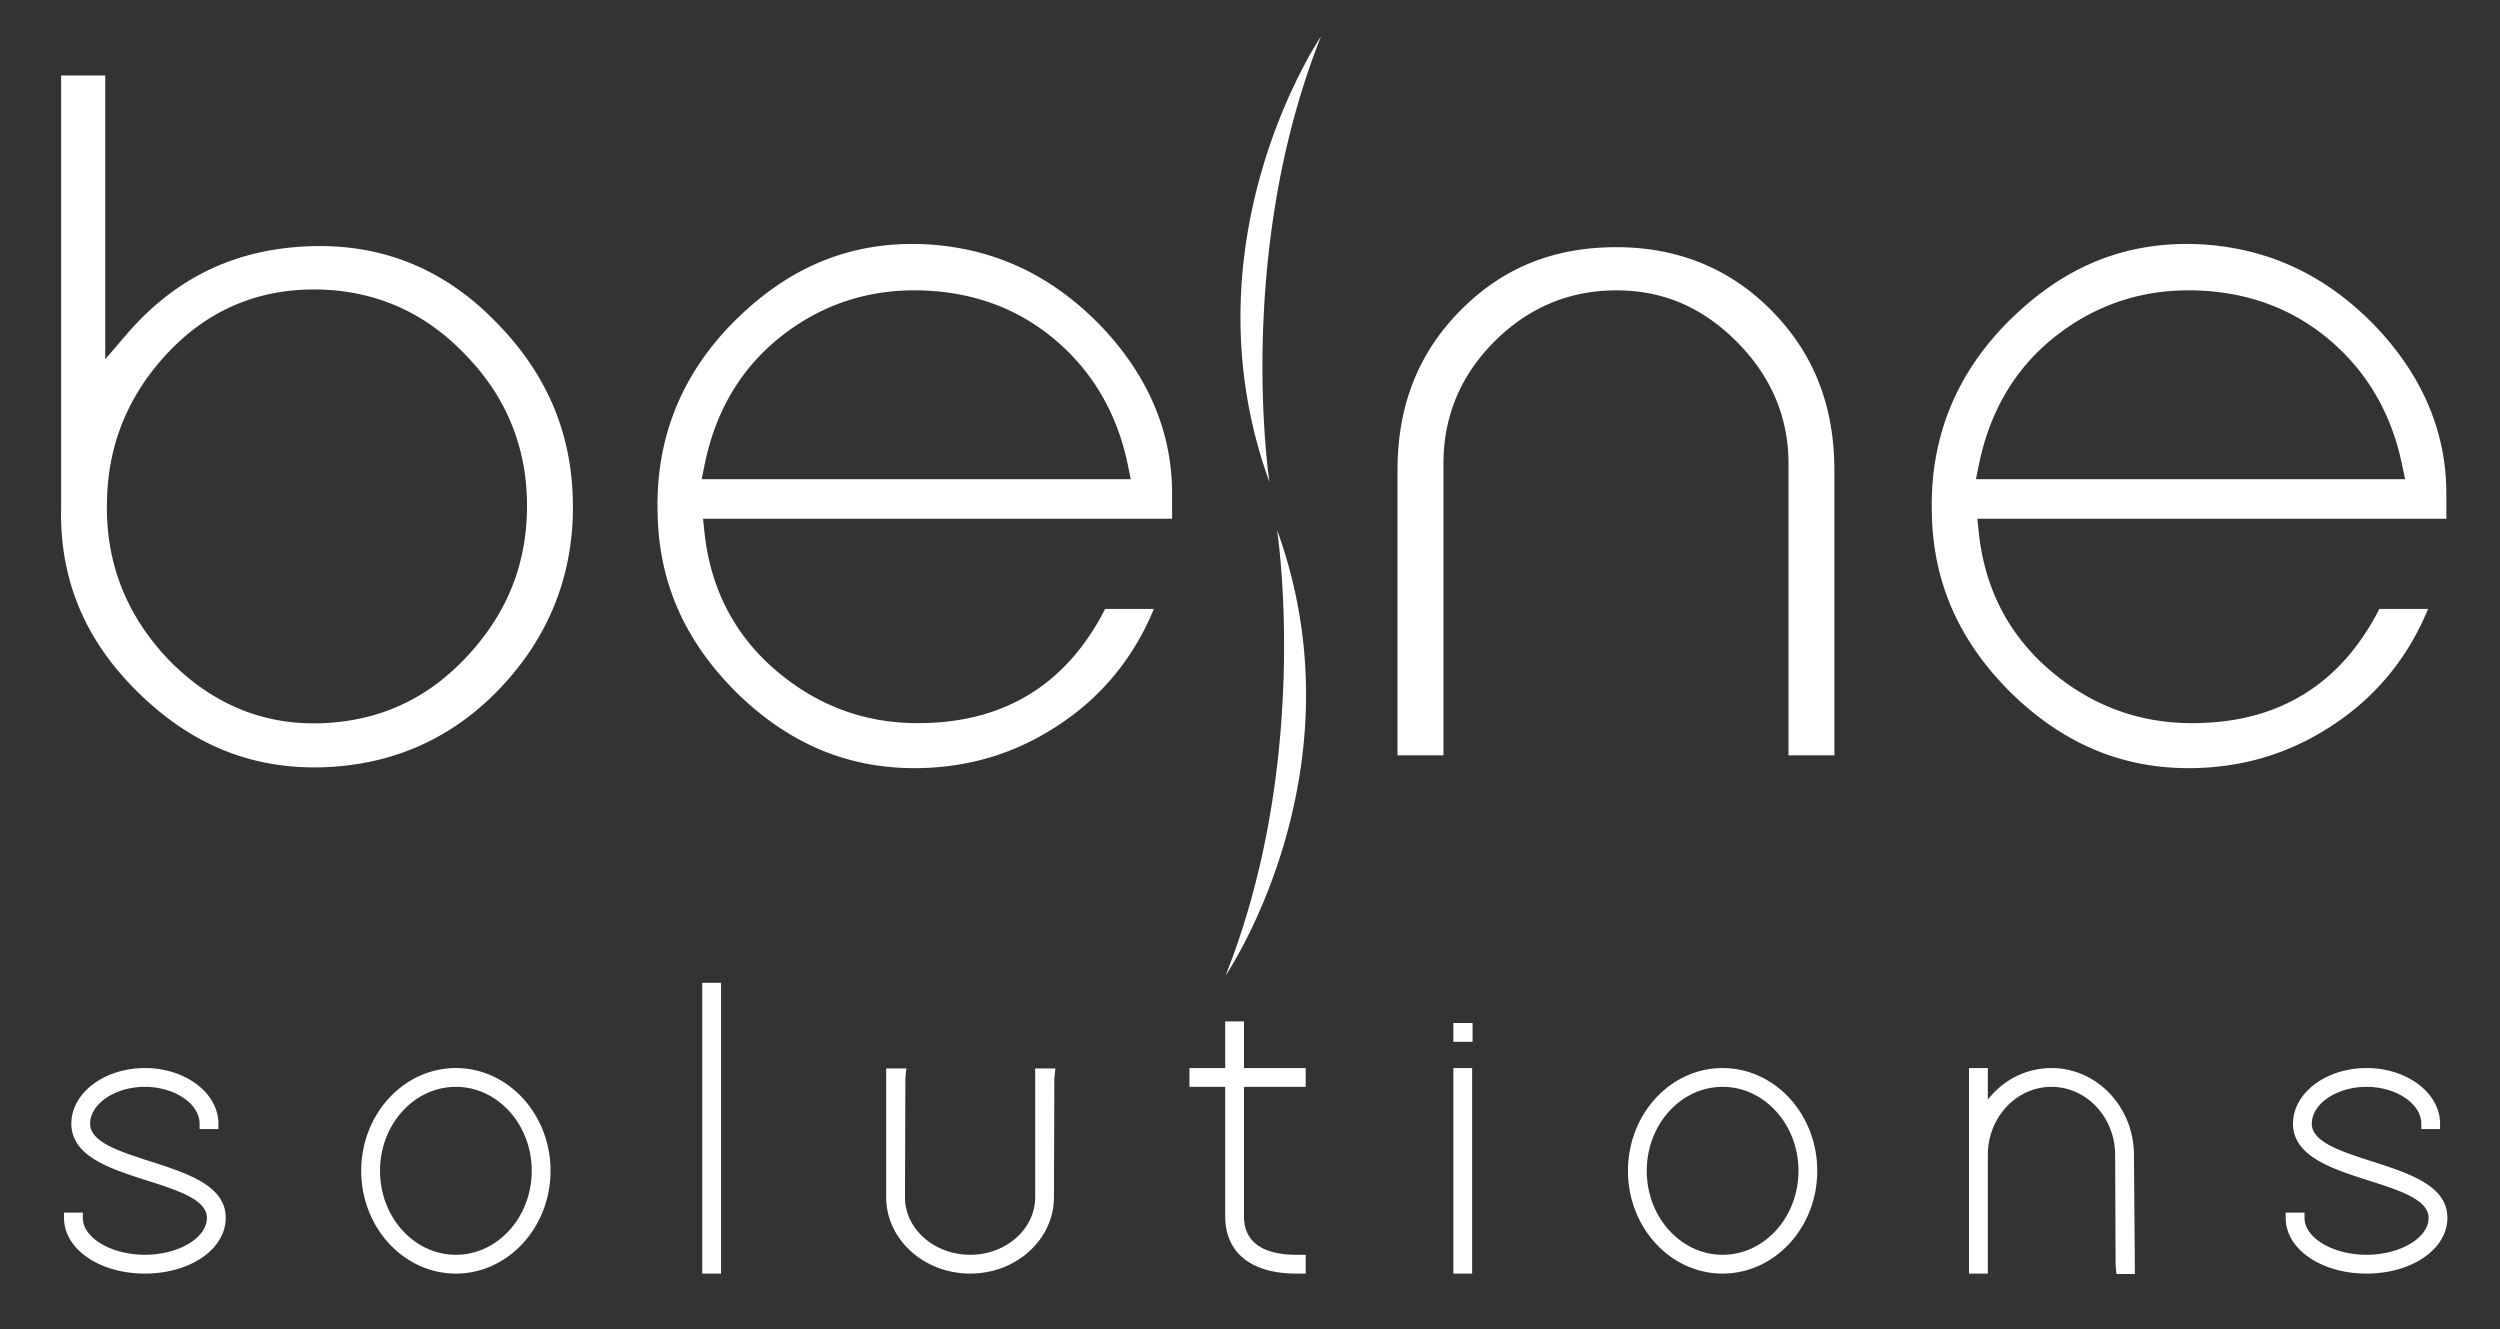 <svg xmlns="http://www.w3.org/2000/svg" width="300" height="159.486" viewBox="0 0 300 159.486"><rect x="0" y="0" width="300" height="159.486" fill="#333333" stroke="none"/><path fill="#FFF" d="M158.521 4.37s-16.71 24.514-6.184 53.484c.001 0-4.209-27.368 6.184-53.484zm-11.458 112.71s16.71-24.515 6.185-53.48c0 0 4.209 27.367-6.185 53.48zM37.718 92.086c-8.072 0-15-2.951-21.177-9.028-6.408-6.306-9.419-13.587-9.206-22.269V9.055h5.293v34.05l2.573-2.989c5.845-6.79 13.029-10.245 21.964-10.566.415-.015.83-.021 1.242-.021 8.058 0 15.09 2.996 20.895 8.902 6.361 6.361 9.448 13.693 9.448 22.432 0 8.305-2.928 15.599-8.697 21.684-5.686 6.003-12.798 9.204-21.133 9.521a40.3 40.3 0 0 1-1.202.018zm-.057-57.35c-6.816 0-12.672 2.511-17.394 7.467-4.813 5.047-7.307 11.058-7.423 17.868-.23 7.298 2.268 13.742 7.423 19.13 4.942 5.049 10.787 7.603 17.379 7.603.43 0 .855-.009 1.292-.03 6.928-.354 12.6-3.055 17.343-8.262 4.798-5.264 7.072-11.262 6.957-18.327-.116-6.905-2.689-12.926-7.661-17.895-4.892-5.011-10.924-7.554-17.916-7.554zm72.121 57.444c-8.09 0-15.035-2.917-21.234-8.913-6.38-6.267-9.535-13.426-9.639-21.873-.213-8.944 2.96-16.693 9.426-23.051 6.202-6.104 13.119-9.068 21.155-9.068.646 0 1.3.017 1.96.057 8.055.532 14.838 3.754 20.732 9.86 5.617 5.924 8.47 12.67 8.47 20.027v3.03H84.364l.17 1.617c.711 6.719 3.573 12.278 8.505 16.523 4.928 4.24 10.657 6.386 17.036 6.386l.498-.003c10.054-.11 17.469-4.719 22.043-13.7h5.849c-2.274 5.514-5.819 9.992-10.563 13.339-5.343 3.772-11.134 5.657-17.707 5.766l-.413.003zm-.061-57.34c-6.051 0-11.502 1.917-16.206 5.7-4.649 3.741-7.664 8.857-8.957 15.205l-.36 1.759h51.497l-.364-1.764c-1.271-6.11-4.198-11.145-8.711-14.957-4.517-3.826-10.025-5.822-16.375-5.94l-.524-.003zm104.898 55.799V55.603c0-5.566-2.102-10.487-6.242-14.63-4.123-4.124-8.838-6.13-14.412-6.13-5.635 0-10.555 2.06-14.627 6.13-4.066 4.067-6.123 8.991-6.123 14.63v35.036h-5.516V56.482c0-7.75 2.443-14.012 7.475-19.149 5.059-5.16 11.207-7.671 18.791-7.671 7.412 0 13.701 2.583 18.689 7.675 5.029 5.134 7.473 11.396 7.473 19.146V90.64h-5.508zm48.074 1.541c-8.09 0-15.035-2.917-21.238-8.913-6.379-6.274-9.533-13.43-9.635-21.871-.213-8.94 2.957-16.691 9.426-23.053 6.203-6.104 13.123-9.068 21.154-9.068.646 0 1.297.017 1.957.057 8.055.532 14.846 3.754 20.736 9.86 5.621 5.928 8.469 12.67 8.469 20.027v3.03h-56.283l.172 1.617c.701 6.717 3.564 12.278 8.498 16.523 4.928 4.24 10.658 6.386 17.041 6.386l.498-.003c10.051-.11 17.461-4.719 22.035-13.7h5.848c-2.27 5.514-5.818 9.994-10.559 13.339-5.344 3.772-11.133 5.657-17.703 5.766l-.416.003zm-.056-57.34c-6.059 0-11.51 1.917-16.213 5.7-4.646 3.741-7.658 8.857-8.953 15.205l-.357 1.759h51.496l-.367-1.764c-1.264-6.11-4.199-11.145-8.711-14.957-4.516-3.826-10.025-5.822-16.371-5.94l-.524-.003zM18.025 139.361c-3.707-1.191-7.209-2.318-7.209-4.514 0-2.4 3.007-4.426 6.57-4.426 3.56 0 6.566 2.025 6.566 4.426v.639h2.257v-.639c0-3.686-3.957-6.682-8.823-6.682s-8.827 2.996-8.827 6.686c.029 3.922 4.653 5.4 9.13 6.828 3.672 1.174 7.141 2.281 7.141 4.469 0 2.4-3.411 4.426-7.443 4.426-4.036 0-7.447-2.025-7.447-4.426v-.639H7.682v.639c0 3.746 4.26 6.682 9.704 6.682 5.44 0 9.7-2.936 9.7-6.676.029-3.869-4.591-5.355-9.061-6.793zm36.679-11.195c-6.264 0-11.357 5.531-11.357 12.332s5.094 12.332 11.357 12.332c6.263 0 11.36-5.531 11.36-12.332s-5.098-12.332-11.36-12.332zm0 22.408c-5.019 0-9.102-4.521-9.102-10.076 0-5.557 4.083-10.076 9.102-10.076 5.021 0 9.104 4.52 9.104 10.076 0 5.555-4.083 10.076-9.104 10.076zm29.566-32.636h2.256v34.893H84.27zm39.952 25.726c0 3.813-3.494 6.91-7.79 6.91-4.321 0-7.834-3.098-7.834-6.906l.047-14.26.119-1.191h-2.423v15.447c0 5.053 4.527 9.166 10.091 9.166 5.537 0 10.043-4.113 10.043-9.162l.047-14.26.123-1.191h-2.423v15.447zm25.058-21.1h-2.256v5.602h-4.289v2.256h4.289v15.639c.054 4.303 3.166 6.77 8.531 6.77h1.129v-2.256h-1.129c-2.83 0-6.221-.785-6.275-4.521v-15.631h7.404v-2.256h-7.404v-5.603zm25.126.194h2.303v2.258h-2.303zm0 5.408h2.252v24.664h-2.252zm32.307 0c-6.264 0-11.357 5.531-11.357 12.332s5.094 12.332 11.357 12.332 11.357-5.531 11.357-12.332-5.093-12.332-11.357-12.332zm0 22.408c-5.018 0-9.102-4.521-9.102-10.076 0-5.557 4.084-10.076 9.102-10.076 5.021 0 9.104 4.52 9.104 10.076-.001 5.555-4.083 10.076-9.104 10.076zm39.465-22.408c-3.014 0-5.787 1.41-7.639 3.791v-3.791h-2.26v24.664h2.26V138.6c0-4.51 3.426-8.178 7.639-8.178s7.639 3.668 7.639 8.18l.055 13.213.104 1.066h2.211l-.113-14.281c-.002-5.754-4.441-10.434-9.896-10.434zm38.447 11.195c-3.707-1.191-7.209-2.318-7.209-4.514 0-2.4 3.01-4.426 6.57-4.426 3.559 0 6.57 2.025 6.57 4.426v.639h2.252v-.639c0-3.686-3.957-6.682-8.822-6.682-4.867 0-8.828 2.996-8.828 6.686.029 3.922 4.658 5.4 9.131 6.828 3.672 1.174 7.141 2.281 7.141 4.469 0 2.4-3.408 4.426-7.443 4.426-4.037 0-7.445-2.025-7.445-4.426v-.639h-2.26v.639c0 3.746 4.264 6.682 9.705 6.682 5.439 0 9.699-2.936 9.699-6.676.029-3.869-4.592-5.355-9.061-6.793z"/></svg>